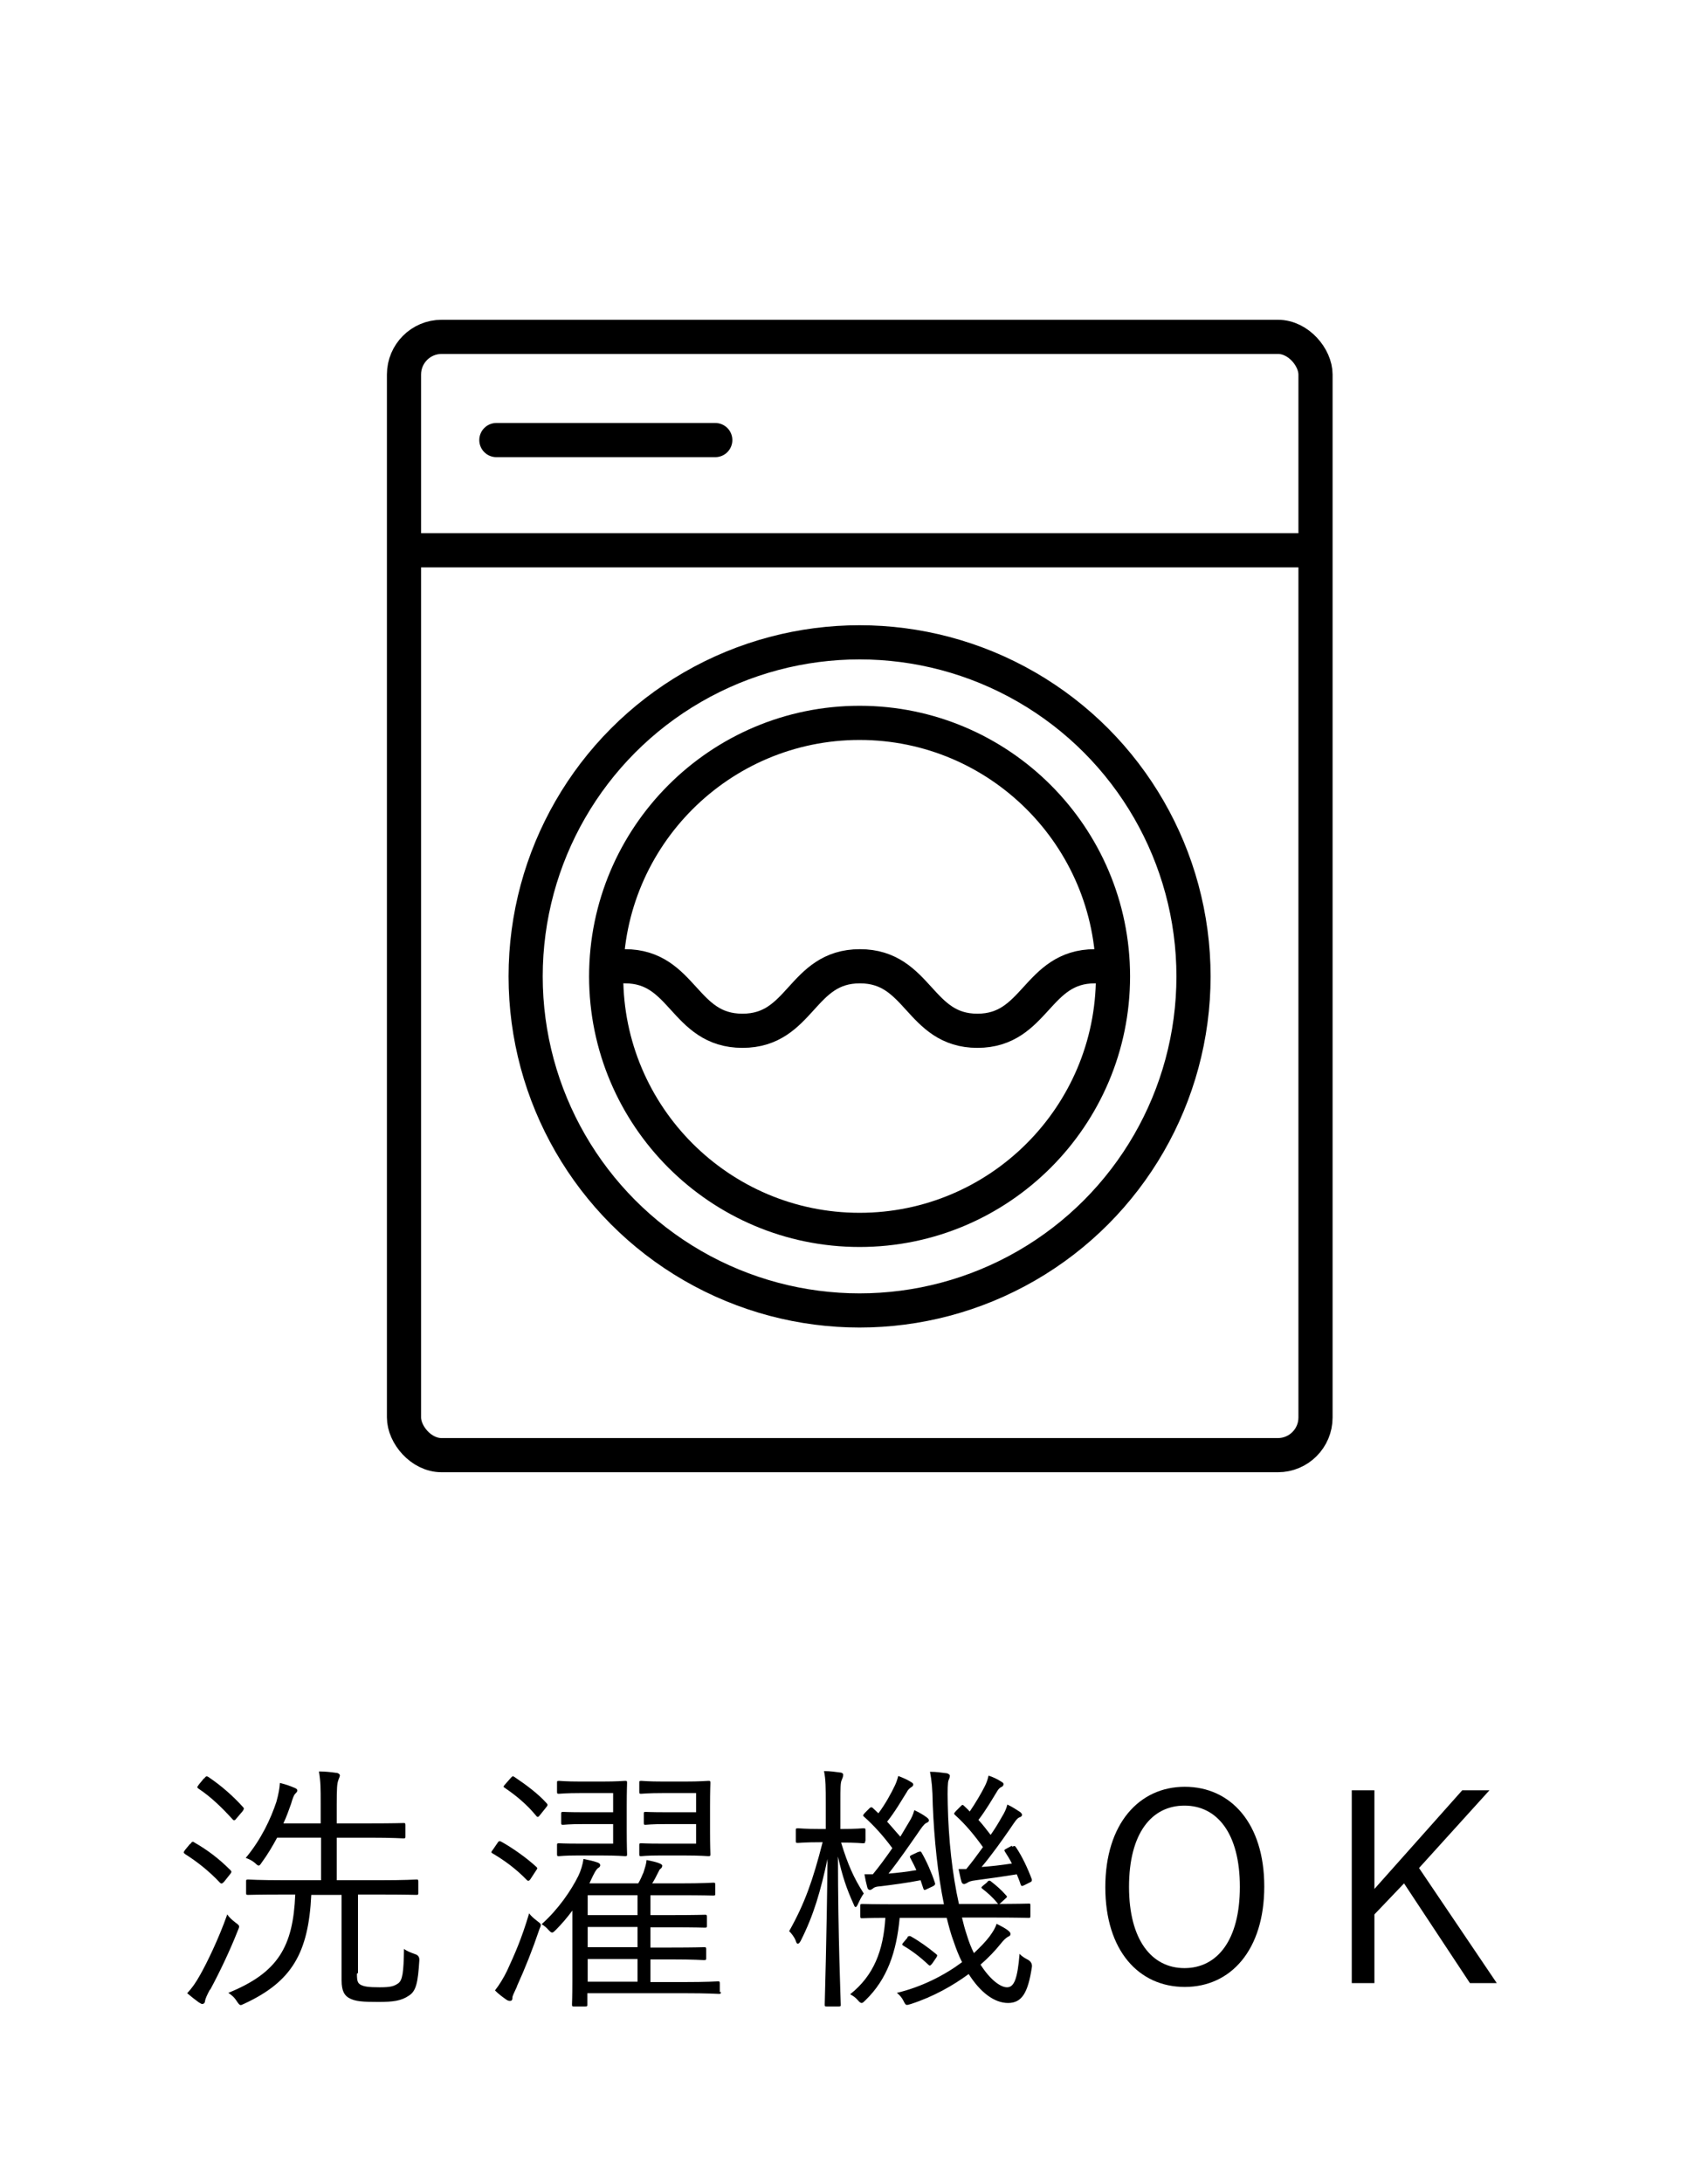 <svg viewBox="0 0 49 62.6" xmlns="http://www.w3.org/2000/svg" id="_レイヤー_2"><defs><style>.cls-1{fill:#fff;}.cls-2{fill:none;stroke:#000;stroke-linecap:round;stroke-linejoin:round;stroke-width:.98px;}</style></defs><g id="_レイヤー_1-2"><g id="_洗濯機OK"><rect height="62.6" width="49" class="cls-1"></rect><path d="M5.46,52.88c.05-.07.07-.08.12-.04.35.2.68.44,1.03.79.04.04.04.06-.02.13l-.15.19c-.06.07-.09.08-.13.04-.3-.32-.65-.6-1-.82-.05-.04-.05-.05,0-.12l.14-.17ZM6.02,57.06c-.08.15-.13.26-.14.33,0,.05-.04.08-.08.08-.02,0-.05-.02-.1-.05-.11-.08-.2-.15-.33-.26.14-.15.24-.29.38-.54.18-.32.52-1.01.77-1.72.05.08.14.16.23.23.08.06.11.08.11.12,0,.03-.02.07-.04.12-.22.56-.52,1.19-.79,1.69ZM5.86,51c.05-.07.07-.07.12-.04.37.25.7.54.99.86.04.04.03.06-.01.12l-.17.2c-.05.07-.08.08-.12.03-.32-.35-.62-.64-.98-.88-.04-.03-.04-.04.02-.12l.14-.17ZM10.24,56.6c0,.21.02.27.11.32.1.05.22.07.54.07s.41-.03.53-.11c.13-.09.16-.32.17-.99.08.06.18.1.32.15q.13.04.12.18c-.04.63-.09.88-.3,1.01-.22.15-.45.18-.87.18-.44,0-.68-.01-.86-.12-.11-.07-.2-.18-.2-.5v-2.45h-.87c-.08,1.67-.56,2.49-1.92,3.12-.05.02-.08.04-.1.04-.04,0-.06-.03-.11-.1-.08-.13-.16-.19-.25-.25,1.43-.58,1.86-1.33,1.92-2.82h-.29c-.77,0-1.02.01-1.06.01-.05,0-.06,0-.06-.06v-.32c0-.05,0-.06.06-.06.04,0,.29.02,1.06.02h1.03v-1.22h-1.26c-.13.24-.27.48-.44.71-.04.06-.06.09-.09.09-.02,0-.05-.02-.1-.07-.08-.07-.18-.12-.27-.15.45-.54.72-1.13.88-1.61.06-.22.09-.38.1-.54.17.04.3.09.42.14.05.02.08.04.08.08,0,.03-.03.06-.06.09-.04.04-.07.12-.12.29-.06.17-.13.37-.22.56h1.07v-.53c0-.5,0-.65-.05-.96.18,0,.35.02.49.04.06,0,.11.04.11.07,0,.05-.04.11-.05.16-.03.09-.04.22-.04.69v.53h.93c.71,0,.95-.01.98-.01.05,0,.06,0,.06.06v.32c0,.05,0,.06-.06.06-.04,0-.27-.02-.98-.02h-.93v1.22h1.22c.77,0,1.02-.02,1.06-.02.05,0,.06,0,.06.06v.32c0,.05,0,.06-.06.06-.04,0-.29-.01-1.06-.01h-.61v2.25Z"></path><path d="M14.28,52.84c.03-.05.06-.05.11-.02.29.16.71.45,1,.72.04.04.03.04-.03.13l-.13.2c-.05.08-.08.08-.12.04-.31-.32-.64-.56-.98-.76-.05-.03-.04-.04.02-.12l.13-.19ZM14.83,56.97c-.07.16-.13.26-.13.32,0,.08-.03.09-.08.09-.02,0-.06-.01-.1-.04-.1-.07-.21-.15-.32-.26.12-.15.26-.38.35-.57.22-.48.41-.9.63-1.64.05.07.14.15.22.21.13.1.14.1.08.23-.21.62-.41,1.12-.65,1.65ZM14.65,50.99c.05-.06.07-.06.11-.03.33.22.69.49.92.75.04.04.04.06-.02.13l-.16.2c-.06.08-.08.08-.12.03-.27-.33-.59-.59-.9-.8-.05-.03-.04-.04.02-.11l.15-.17ZM20.68,57.12c0,.05,0,.06-.06.06-.04,0-.28-.02-1-.02h-2.77v.32c0,.05,0,.06-.06.06h-.32c-.05,0-.06,0-.06-.06,0-.04.01-.17.01-.67v-1.64c0-.13,0-.25,0-.38-.14.19-.3.38-.47.55-.05.05-.08.08-.11.08s-.05-.02-.11-.08c-.05-.06-.11-.11-.19-.16.48-.43.84-.96,1.05-1.38.07-.14.13-.34.15-.49.14.03.26.05.4.1.06.02.08.05.08.08s-.02.06-.06.08c-.06.04-.13.18-.2.33l-.05.11h1.4c.08-.13.11-.23.15-.31.04-.13.08-.24.09-.36.15.03.29.06.38.1.04.02.07.04.07.06,0,.04-.02.07-.05.09-.04.03-.04.06-.07.11-.06.12-.11.22-.17.31h.78c.7,0,.93-.02.97-.02.05,0,.06,0,.06.06v.25c0,.05,0,.06-.06.06-.04,0-.27-.01-.97-.01h-.83v.57h.61c.69,0,.91-.01.95-.01.05,0,.06,0,.06.06v.25c0,.05,0,.06-.06.06-.04,0-.26-.01-.95-.01h-.61v.58h.59c.68,0,.9-.01.94-.01.06,0,.07,0,.07.06v.25c0,.05,0,.06-.07.06-.04,0-.26-.02-.94-.02h-.59v.65h.93c.72,0,.96-.02,1-.02.05,0,.06,0,.06.06v.25ZM17.98,52.51c0,.44.01.62.01.66,0,.05,0,.06-.06.06-.04,0-.2-.02-.68-.02h-.68c-.39,0-.49.02-.53.02-.05,0-.06,0-.06-.06v-.25c0-.05,0-.06.06-.06.04,0,.13.01.53.01h1.02v-.56h-.86c-.43,0-.53.02-.57.02-.05,0-.06,0-.06-.06v-.25c0-.05,0-.06.06-.06.04,0,.14.01.57.01h.86v-.55h-.91c-.47,0-.6.02-.64.02-.05,0-.06,0-.06-.06v-.25c0-.05,0-.06.06-.06.04,0,.17.02.64.02h.57c.48,0,.65-.02.68-.02.05,0,.06,0,.06.06,0,.04-.01.22-.01.66v.71ZM18.29,54.35h-1.43v.57h1.43v-.57ZM18.29,55.26h-1.43v.58h1.43v-.58ZM18.29,56.18h-1.43v.65h1.43v-.65ZM20.37,52.51c0,.44.01.62.01.66,0,.05,0,.06-.06.06-.04,0-.22-.02-.69-.02h-.7c-.39,0-.49.02-.53.02-.05,0-.06,0-.06-.06v-.25c0-.05,0-.06.06-.06.04,0,.14.01.53.01h1.04v-.56h-.87c-.43,0-.54.02-.58.02-.04,0-.05,0-.05-.06v-.25c0-.05,0-.06.05-.06.04,0,.15.01.58.01h.87v-.55h-.92c-.48,0-.61.02-.65.02-.05,0-.06,0-.06-.06v-.25c0-.05,0-.06.06-.06.04,0,.17.02.65.02h.58c.47,0,.65-.02.69-.02.05,0,.06,0,.06.06,0,.04-.01.22-.01.66v.71Z"></path><path d="M24.82,52.8c0,.05,0,.06-.07.06-.04,0-.17-.02-.62-.02.19.62.36,1.01.65,1.46-.06.08-.12.2-.17.31-.02.05-.05.08-.06.08-.02,0-.04-.02-.06-.08-.2-.44-.32-.79-.45-1.37,0,2.27.08,4.14.08,4.25,0,.04,0,.05-.06.05h-.34c-.05,0-.06,0-.06-.05,0-.11.06-1.99.08-4.18-.2.92-.39,1.6-.77,2.35-.03.05-.05.08-.08.08s-.04-.02-.06-.08c-.04-.11-.12-.21-.19-.28.45-.8.68-1.46.96-2.55h-.04c-.49,0-.62.02-.66.02-.06,0-.07,0-.07-.06v-.3c0-.05,0-.06.07-.06.04,0,.17.02.66.02h.13v-.74c0-.45,0-.67-.05-.92.18,0,.31.02.46.04.05,0,.09.03.09.06,0,.06-.02.1-.04.15-.04.08-.04.22-.04.65v.76c.48,0,.62-.02.65-.02.06,0,.07,0,.07.06v.3ZM27.6,55c.04.17.08.32.13.47.06.2.13.38.21.54.17-.16.33-.32.45-.48.1-.14.16-.23.2-.36.12.06.26.13.34.2.05.04.06.07.06.09,0,.04-.02.06-.07.08-.06.03-.14.11-.21.2-.16.2-.35.4-.58.6.26.41.56.65.76.65s.3-.23.36-.96c.06.07.16.13.24.17q.14.08.11.23c-.11.71-.28,1.01-.68,1.01s-.8-.31-1.13-.83c-.45.33-1.01.65-1.66.86-.14.04-.14.05-.21-.09-.04-.08-.1-.16-.19-.23.71-.17,1.36-.5,1.87-.88-.09-.18-.17-.38-.24-.59-.08-.21-.14-.44-.2-.68h-1.35c-.09.98-.36,1.76-.98,2.36-.05.05-.08.08-.11.08s-.06-.02-.11-.08c-.07-.08-.13-.12-.22-.17.68-.54.95-1.25,1.01-2.19-.46,0-.63.01-.66.01-.05,0-.06,0-.06-.06v-.29c0-.05,0-.06.06-.06.04,0,.29.01,1.05.01h1.29c-.18-.88-.28-1.87-.32-2.84-.01-.52-.03-.69-.08-.96.18,0,.31.02.46.04.05,0,.11.04.11.07,0,.05-.02.09-.04.14-.02.06-.03.23-.02.68.02,1.01.13,2.01.32,2.86h.94c.77,0,1.01-.01,1.06-.01s.05,0,.05.06v.29c0,.05,0,.06-.05.06s-.29-.01-1.06-.01h-.85ZM26.35,53.11c.05-.02.07-.02.09.02.14.24.29.58.38.86.02.05,0,.07-.05.1l-.17.08c-.08.04-.09.04-.11-.01l-.08-.24c-.4.08-.81.13-1.12.17-.17.01-.22.04-.25.07-.03.02-.06.04-.08.04-.04,0-.07-.03-.08-.08-.03-.11-.06-.25-.08-.37.09,0,.17,0,.24,0,.19-.23.38-.49.56-.75-.26-.35-.52-.64-.81-.9-.04-.03-.04-.04.02-.11l.14-.14s.04-.04.08-.01l.17.16c.19-.25.36-.56.47-.79.04-.08.07-.17.1-.28.13.05.27.11.36.17.05.03.07.04.07.08,0,.03-.03.06-.07.08-.04.03-.08.06-.12.14-.14.22-.34.57-.56.84.13.14.25.29.38.43l.25-.42c.07-.11.12-.22.15-.34.13.06.27.14.36.21.04.03.06.06.06.08,0,.04-.03.06-.08.08-.07.04-.13.13-.26.32-.23.33-.54.78-.82,1.13.25-.02.51-.05.8-.1-.05-.11-.11-.23-.17-.34-.03-.05-.02-.07.05-.1l.17-.08ZM26.03,55.55s.05-.05.1-.02c.25.14.5.32.73.51.04.03.03.05,0,.1l-.11.16c-.06.08-.08.08-.12.04-.22-.21-.47-.4-.71-.54-.05-.03-.05-.04.01-.11l.11-.13ZM29.04,52.96c.07-.04.08-.02.11.02.17.25.33.59.45.91.01.04,0,.07-.05.09l-.16.08c-.08.04-.09.03-.11-.02-.03-.1-.07-.19-.11-.29-.43.07-.87.13-1.17.17-.17.02-.22.05-.26.08-.03.01-.06.03-.08.03-.04,0-.07-.03-.08-.08-.03-.1-.05-.23-.08-.35.08,0,.14,0,.22,0,.16-.19.32-.41.48-.63-.26-.36-.5-.65-.8-.92-.04-.04-.04-.04.02-.11l.14-.14c.05-.05.05-.05.09-.02.06.06.12.11.17.17.17-.25.33-.52.44-.74.04-.08.08-.19.1-.29.13.04.27.11.36.17.05.03.07.04.07.08,0,.03-.03.07-.07.08-.04.02-.08.06-.12.13-.13.21-.32.54-.53.81.13.14.24.29.35.43.12-.17.23-.35.33-.53.07-.11.12-.22.15-.34.13.06.27.15.36.21.04.03.06.06.06.08,0,.04-.02.06-.08.08-.07.03-.13.13-.26.32-.22.32-.54.77-.82,1.1.27-.02.55-.05.87-.1-.06-.12-.13-.23-.2-.34-.03-.05-.02-.05.07-.1l.13-.07ZM28.32,53.97c.05-.05.08-.05.13,0,.13.1.28.23.41.38.04.04.04.05-.02.1l-.12.11c-.07.06-.07.06-.12,0-.12-.15-.28-.29-.41-.39-.05-.04-.05-.04.03-.11l.1-.08Z"></path><path d="M36.27,54.1c0,1.82-.96,2.88-2.28,2.88s-2.28-1.04-2.28-2.86.97-2.88,2.28-2.88,2.28,1.04,2.28,2.86ZM32.39,54.11c0,1.52.65,2.33,1.59,2.33s1.59-.8,1.59-2.33-.65-2.33-1.59-2.33-1.59.79-1.59,2.33Z"></path><path d="M40.71,53.57l2.23,3.3h-.77l-1.89-2.86-.85.89v1.97h-.65v-5.53h.65v2.83l2.52-2.83h.78l-2.02,2.23Z"></path><rect ry="1.08" rx="1.08" height="32.07" width="26.15" y="9.66" x="11.59" class="cls-2"></rect><line y2="15.78" x2="37.61" y1="15.78" x1="11.72" class="cls-2"></line><path d="M17.93,27.71c1.68,0,1.68,1.85,3.37,1.85s1.68-1.85,3.37-1.85,1.69,1.85,3.37,1.85,1.69-1.85,3.37-1.85" class="cls-2"></path><circle r="9.58" cy="28" cx="24.66" class="cls-2"></circle><path d="M24.66,35.27c-4.01,0-7.27-3.26-7.27-7.27s3.26-7.27,7.27-7.27,7.27,3.26,7.27,7.27-3.26,7.27-7.27,7.27Z" class="cls-2"></path><line y2="12.62" x2="20.52" y1="12.62" x1="14.24" class="cls-2"></line></g></g></svg>